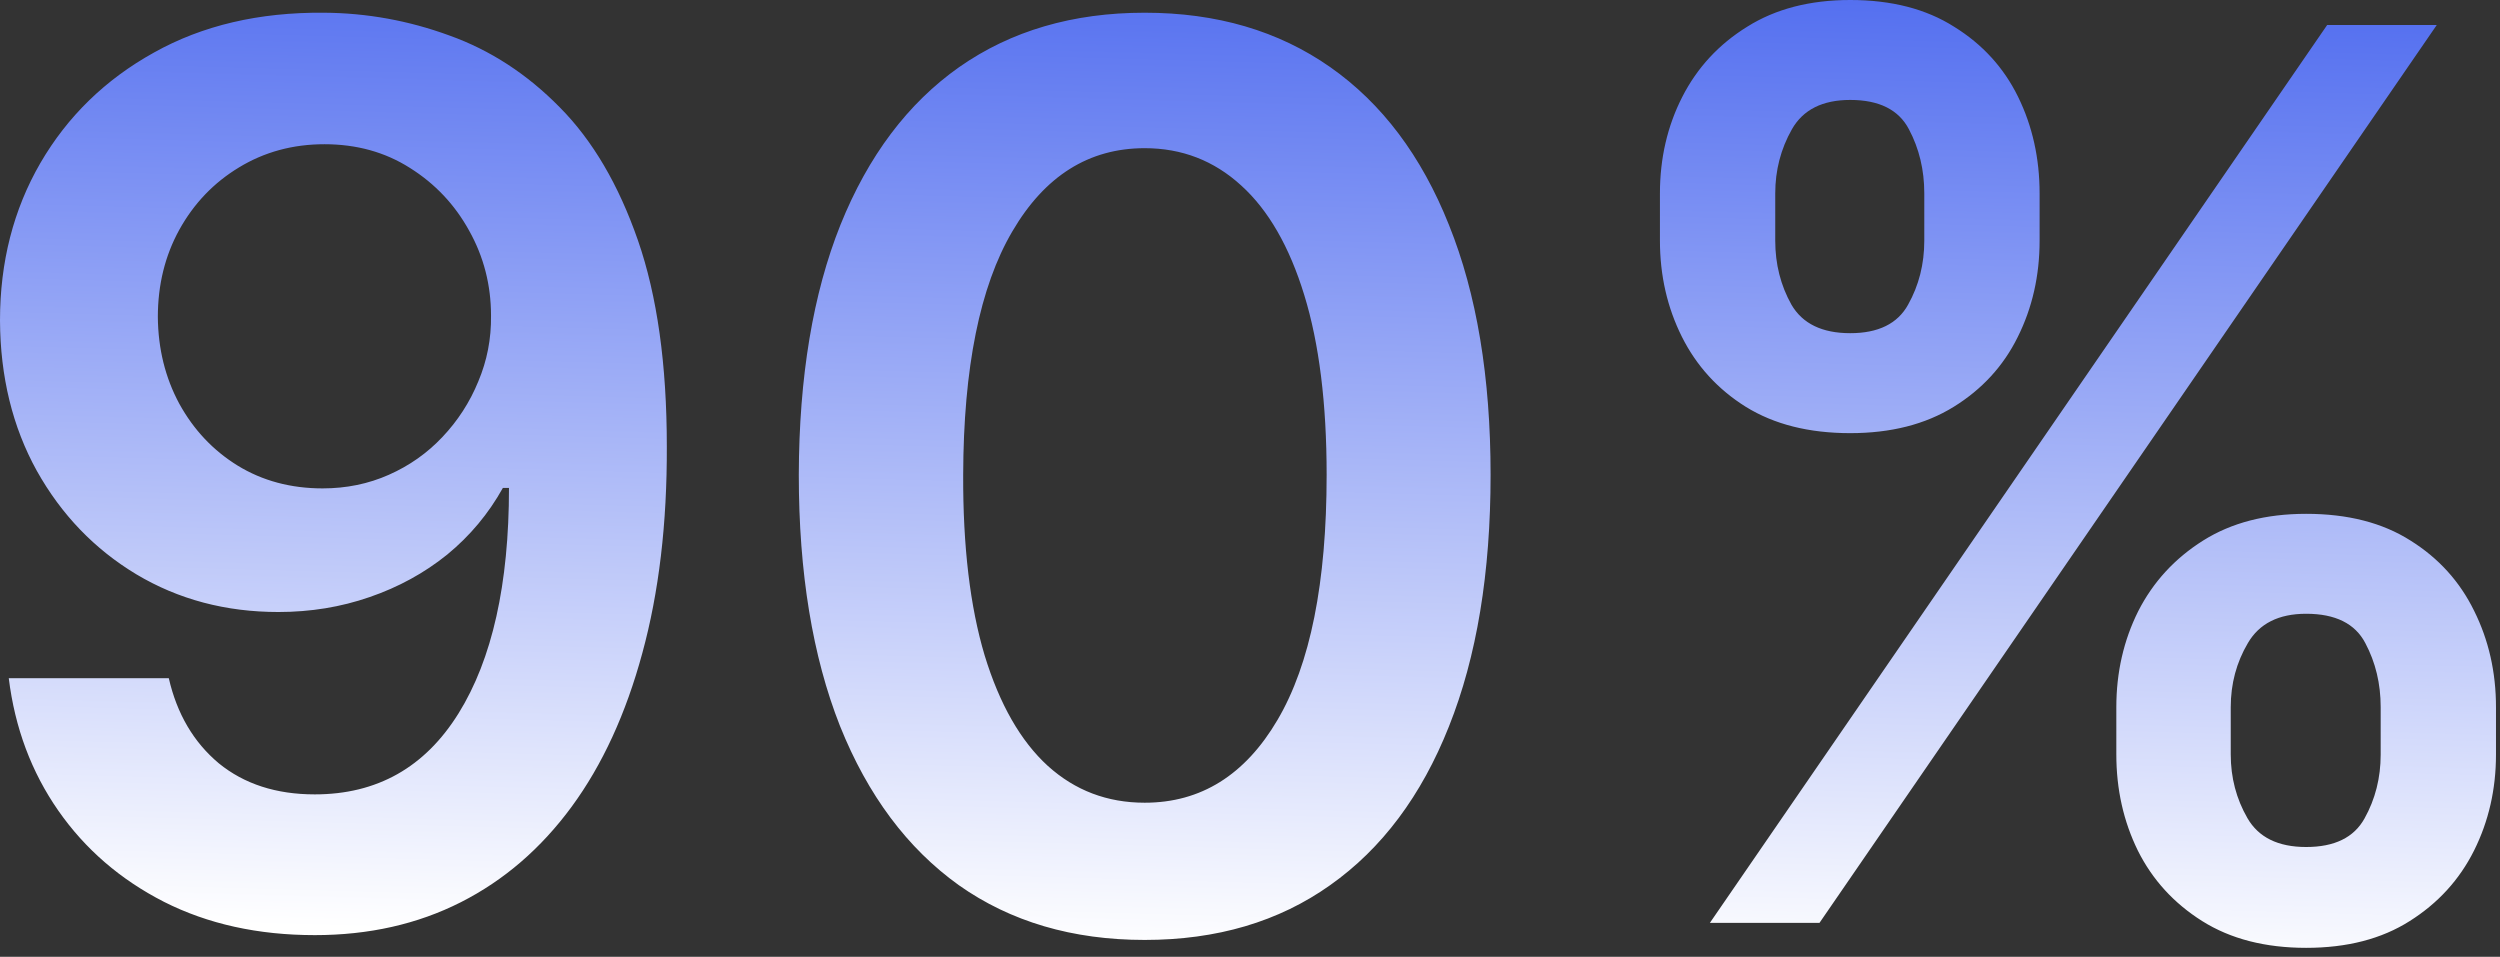 <svg width="81" height="31" viewBox="0 0 81 31" fill="none" xmlns="http://www.w3.org/2000/svg">
<rect x="0" y="0" width="81" height="31" fill="#333333" stroke="none"/>
<path d="M10.497 0.412C11.889 0.421 13.243 0.667 14.56 1.15C15.885 1.624 17.079 2.4 18.139 3.48C19.2 4.55 20.043 5.985 20.668 7.784C21.293 9.583 21.605 11.809 21.605 14.46C21.615 16.96 21.349 19.195 20.81 21.165C20.279 23.125 19.517 24.782 18.523 26.136C17.528 27.49 16.331 28.523 14.929 29.233C13.527 29.943 11.951 30.298 10.199 30.298C8.362 30.298 6.733 29.938 5.312 29.219C3.902 28.499 2.76 27.514 1.889 26.264C1.018 25.014 0.483 23.584 0.284 21.974H5.469C5.734 23.13 6.274 24.048 7.088 24.73C7.912 25.402 8.949 25.738 10.199 25.738C12.216 25.738 13.769 24.863 14.858 23.111C15.947 21.359 16.491 18.925 16.491 15.809H16.293C15.829 16.643 15.227 17.363 14.489 17.969C13.75 18.565 12.912 19.024 11.974 19.346C11.046 19.668 10.062 19.829 9.02 19.829C7.315 19.829 5.781 19.422 4.418 18.608C3.063 17.793 1.989 16.676 1.193 15.255C0.407 13.835 0.009 12.211 0 10.383C0 8.489 0.436 6.79 1.307 5.284C2.188 3.769 3.414 2.576 4.986 1.704C6.558 0.824 8.395 0.393 10.497 0.412ZM10.511 4.673C9.489 4.673 8.565 4.924 7.741 5.426C6.927 5.918 6.283 6.591 5.81 7.443C5.346 8.286 5.114 9.228 5.114 10.27C5.123 11.302 5.355 12.239 5.81 13.082C6.274 13.925 6.903 14.593 7.699 15.085C8.504 15.578 9.422 15.824 10.454 15.824C11.222 15.824 11.937 15.677 12.599 15.383C13.262 15.09 13.84 14.683 14.332 14.162C14.834 13.632 15.223 13.03 15.497 12.358C15.781 11.685 15.919 10.975 15.909 10.227C15.909 9.233 15.672 8.314 15.199 7.471C14.735 6.629 14.096 5.952 13.281 5.44C12.476 4.929 11.553 4.673 10.511 4.673ZM37.088 30.454C34.749 30.454 32.742 29.863 31.065 28.679C29.399 27.486 28.116 25.767 27.216 23.523C26.326 21.269 25.881 18.556 25.881 15.383C25.89 12.211 26.34 9.512 27.23 7.287C28.13 5.052 29.413 3.347 31.079 2.173C32.756 0.999 34.758 0.412 37.088 0.412C39.418 0.412 41.42 0.999 43.097 2.173C44.773 3.347 46.056 5.052 46.946 7.287C47.846 9.522 48.295 12.22 48.295 15.383C48.295 18.565 47.846 21.283 46.946 23.537C46.056 25.781 44.773 27.495 43.097 28.679C41.43 29.863 39.427 30.454 37.088 30.454ZM37.088 26.008C38.906 26.008 40.341 25.113 41.392 23.324C42.453 21.524 42.983 18.878 42.983 15.383C42.983 13.073 42.742 11.132 42.258 9.559C41.776 7.988 41.094 6.804 40.213 6.008C39.332 5.203 38.291 4.801 37.088 4.801C35.279 4.801 33.849 5.701 32.798 7.5C31.747 9.29 31.217 11.917 31.207 15.383C31.198 17.703 31.43 19.654 31.903 21.236C32.386 22.817 33.068 24.01 33.949 24.815C34.83 25.611 35.876 26.008 37.088 26.008ZM68.569 24.446V22.912C68.569 21.785 68.806 20.748 69.279 19.801C69.762 18.854 70.463 18.092 71.381 17.514C72.3 16.936 73.413 16.648 74.719 16.648C76.064 16.648 77.191 16.936 78.1 17.514C79.009 18.082 79.696 18.84 80.16 19.787C80.633 20.734 80.87 21.775 80.87 22.912V24.446C80.87 25.573 80.633 26.61 80.16 27.557C79.686 28.504 78.99 29.266 78.072 29.844C77.163 30.421 76.045 30.71 74.719 30.71C73.394 30.71 72.272 30.421 71.353 29.844C70.434 29.266 69.738 28.504 69.265 27.557C68.801 26.61 68.569 25.573 68.569 24.446ZM72.276 22.912V24.446C72.276 25.194 72.456 25.881 72.816 26.506C73.176 27.131 73.81 27.443 74.719 27.443C75.638 27.443 76.268 27.135 76.609 26.52C76.959 25.895 77.134 25.203 77.134 24.446V22.912C77.134 22.154 76.969 21.463 76.637 20.838C76.306 20.203 75.666 19.886 74.719 19.886C73.829 19.886 73.2 20.203 72.83 20.838C72.461 21.463 72.276 22.154 72.276 22.912ZM53.782 7.798V6.264C53.782 5.128 54.023 4.086 54.506 3.139C54.989 2.192 55.69 1.434 56.609 0.866C57.527 0.289 58.64 -0 59.947 -0C61.282 -0 62.404 0.289 63.313 0.866C64.232 1.434 64.923 2.192 65.387 3.139C65.851 4.086 66.083 5.128 66.083 6.264V7.798C66.083 8.934 65.846 9.976 65.373 10.923C64.909 11.861 64.218 12.614 63.299 13.182C62.38 13.75 61.263 14.034 59.947 14.034C58.611 14.034 57.485 13.75 56.566 13.182C55.657 12.614 54.966 11.856 54.492 10.909C54.019 9.962 53.782 8.925 53.782 7.798ZM57.518 6.264V7.798C57.518 8.556 57.693 9.247 58.043 9.872C58.403 10.488 59.038 10.795 59.947 10.795C60.856 10.795 61.481 10.488 61.822 9.872C62.172 9.247 62.347 8.556 62.347 7.798V6.264C62.347 5.506 62.182 4.815 61.85 4.19C61.519 3.556 60.884 3.238 59.947 3.238C59.047 3.238 58.417 3.556 58.057 4.19C57.698 4.825 57.518 5.516 57.518 6.264ZM55.401 29.9L75.401 0.809H78.952L58.952 29.9H55.401Z" fill="url(#paint0_linear_18096_44217)"/>
<defs>
<linearGradient id="paint0_linear_18096_44217" x1="7.554" y1="-4.729" x2="6.572" y2="29.943" gradientUnits="userSpaceOnUse">
<stop stop-color="#4361EE"/>
<stop offset="1" stop-color="white"/>
</linearGradient>
</defs>
</svg>
